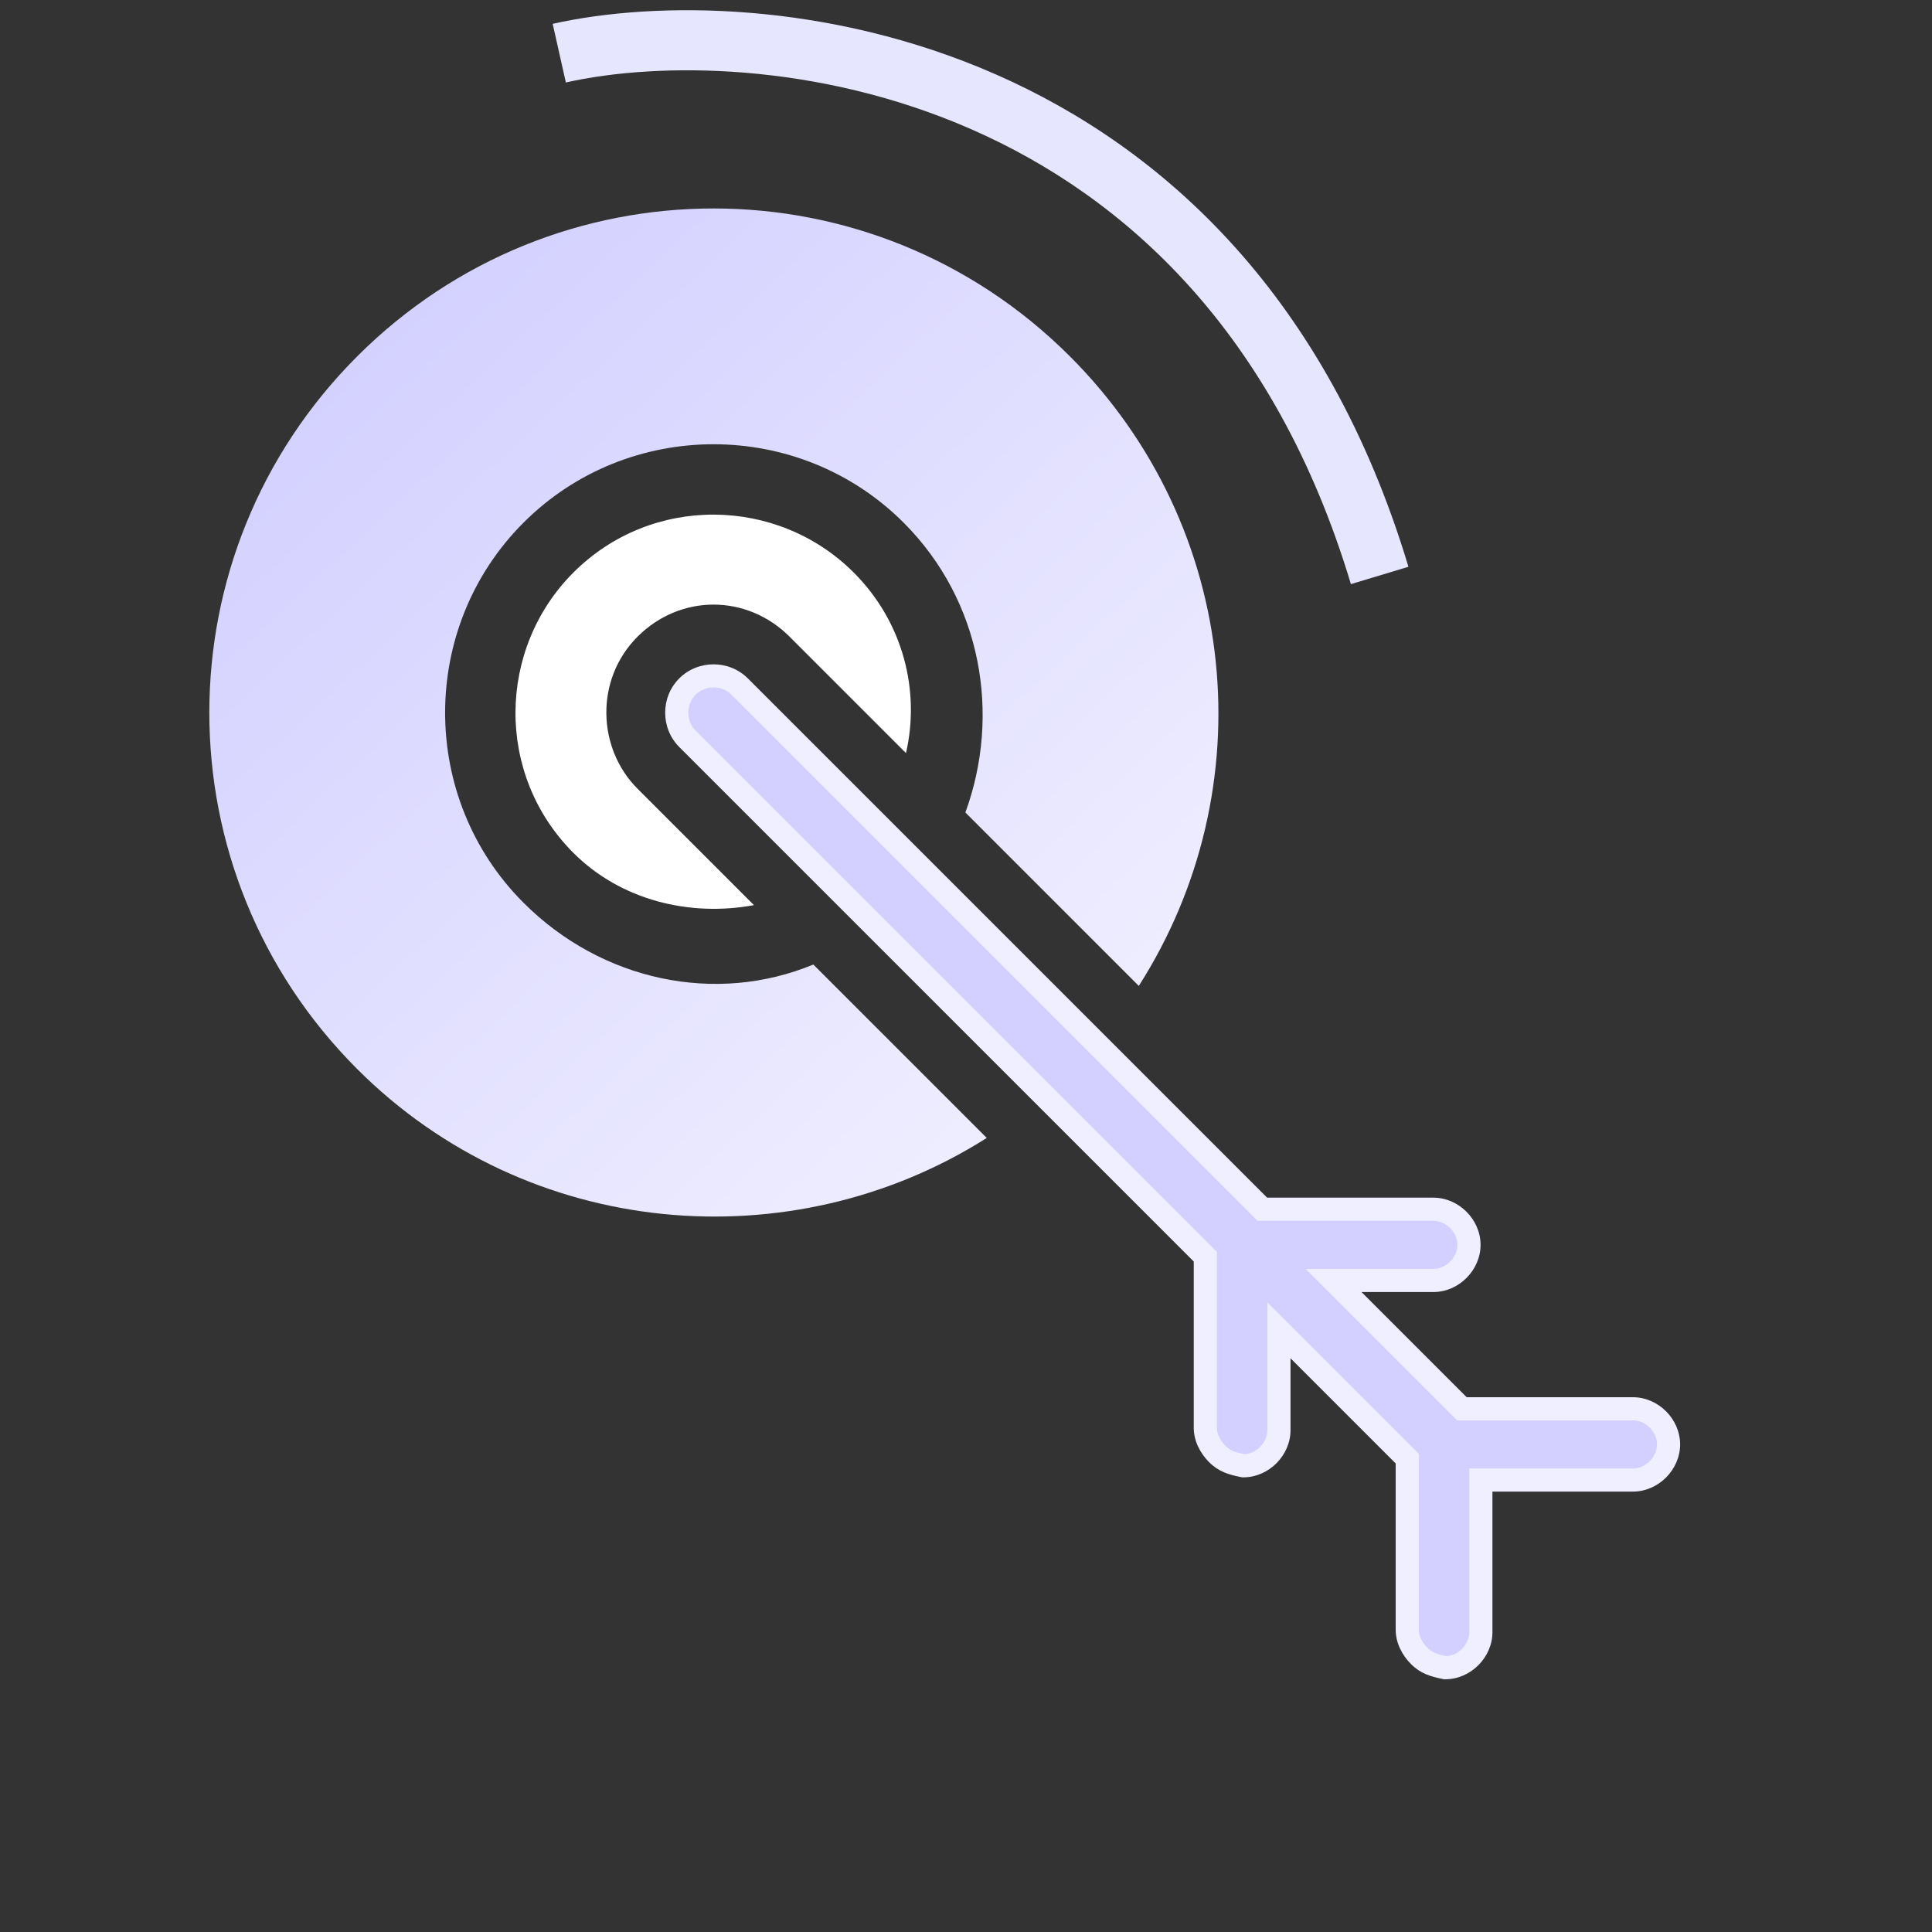 <svg xmlns="http://www.w3.org/2000/svg" width="418" height="418" viewBox="0 0 418 418" fill="none"><rect x="0" y="0" width="418" height="418" fill="#333333" stroke="none"/><path d="M113.264 195.316C90.648 172.701 90.648 135.693 113.264 113.078C135.879 90.462 172.886 90.462 195.502 113.078C212.464 130.039 216.576 154.711 208.866 175.785L246.387 213.306C273.629 170.645 268.489 114.106 231.481 77.099C188.82 34.437 119.945 34.437 77.284 77.099C34.623 119.76 34.623 188.634 77.284 231.296C114.292 268.303 171.344 272.929 213.492 246.201L175.97 208.68C154.897 217.418 130.225 212.278 113.264 195.316Z" fill="url(#paint0_linear_3208_37)"></path><path d="M137.935 170.645L163.121 195.831C149.243 198.401 134.337 194.803 124.057 184.523C107.096 167.561 107.61 140.32 124.057 123.872C141.019 106.911 168.261 107.425 184.708 123.872C195.502 134.666 199.1 149.572 196.016 162.936L170.831 137.75C161.579 128.498 147.187 128.498 137.935 137.75C128.683 147.002 129.197 161.908 137.935 170.645Z" fill="white"></path><path d="M320.399 320.216L353.294 320.216C357.406 320.216 361.004 316.618 361.004 312.506C361.004 308.394 357.406 304.796 353.294 304.796L316.287 304.796L288.532 277.041L310.119 277.041C314.231 277.041 317.829 273.443 317.829 269.331C317.829 265.219 314.231 261.621 310.119 261.621L273.112 261.621L160.034 148.543C156.95 145.459 151.81 145.459 148.726 148.543C145.642 151.627 145.642 156.767 148.726 159.851L260.776 271.901L260.776 308.908C260.776 310.964 261.804 313.02 263.346 314.562C264.888 316.104 266.43 316.618 269 317.132C273.112 317.132 276.71 313.534 276.71 309.422L276.71 287.835L304.465 315.59L304.465 352.597C304.465 354.653 305.493 356.709 307.035 358.251C308.577 359.793 310.119 360.307 312.689 360.821C316.801 360.821 320.399 357.223 320.399 353.111L320.399 320.216Z" fill="#D3D0FF"></path><path fill-rule="evenodd" clip-rule="evenodd" d="M310.119 259.121C315.612 259.121 320.329 263.839 320.329 269.331C320.329 274.824 315.612 279.541 310.119 279.541L294.567 279.541L317.323 302.297L353.294 302.297C358.787 302.297 363.504 307.014 363.504 312.506C363.504 317.999 358.787 322.716 353.294 322.716L322.899 322.716L322.899 353.112C322.899 358.604 318.182 363.322 312.689 363.322L312.442 363.322L312.199 363.273C309.482 362.73 307.341 362.093 305.267 360.019C303.375 358.127 301.965 355.467 301.965 352.598L301.965 316.626L279.21 293.87L279.21 309.423C279.21 314.915 274.493 319.632 269 319.632L268.752 319.632L268.51 319.584C265.793 319.041 263.652 318.404 261.578 316.33C259.685 314.437 258.276 311.778 258.276 308.909L258.276 272.937L146.959 161.619C142.898 157.559 142.898 150.836 146.959 146.776C151.019 142.716 157.742 142.716 161.802 146.776L274.147 259.121L310.119 259.121ZM315.329 269.331C315.329 266.6 312.85 264.121 310.119 264.121L272.076 264.121L158.266 150.311C156.159 148.204 152.602 148.204 150.494 150.311C148.386 152.419 148.386 155.976 150.494 158.084L263.276 270.866L263.276 308.909C263.276 310.151 263.923 311.604 265.114 312.795C266.087 313.767 266.996 314.166 269.224 314.627C271.865 314.496 274.21 312.079 274.21 309.423L274.21 281.799L306.965 314.555L306.965 352.598C306.965 353.841 307.612 355.293 308.803 356.484C309.776 357.457 310.685 357.855 312.913 358.316C315.554 358.185 317.899 355.768 317.899 353.112L317.899 317.716L353.294 317.716C356.026 317.716 358.504 315.238 358.504 312.506C358.504 309.775 356.026 307.297 353.294 307.297L315.252 307.297L282.496 274.541L310.119 274.541C312.85 274.541 315.329 272.063 315.329 269.331Z" fill="#F0EFFF"></path><path fill-rule="evenodd" clip-rule="evenodd" d="M210.261 28.014C176.814 13.31 142.367 13.368 122.425 17.843L119.578 5.159C141.969 0.134 179.273 0.191 215.492 16.113C252.006 32.164 287.159 64.243 304.726 122.629L292.277 126.375C275.844 71.758 243.413 42.587 210.261 28.014Z" fill="#E7E6FF"></path><defs><linearGradient id="paint0_linear_3208_37" x1="77" y1="66.82" x2="240.5" y2="242.32" gradientUnits="userSpaceOnUse"><stop stop-color="#D3D0FF"></stop><stop offset="0.989" stop-color="#F0EFFF"></stop></linearGradient></defs></svg>